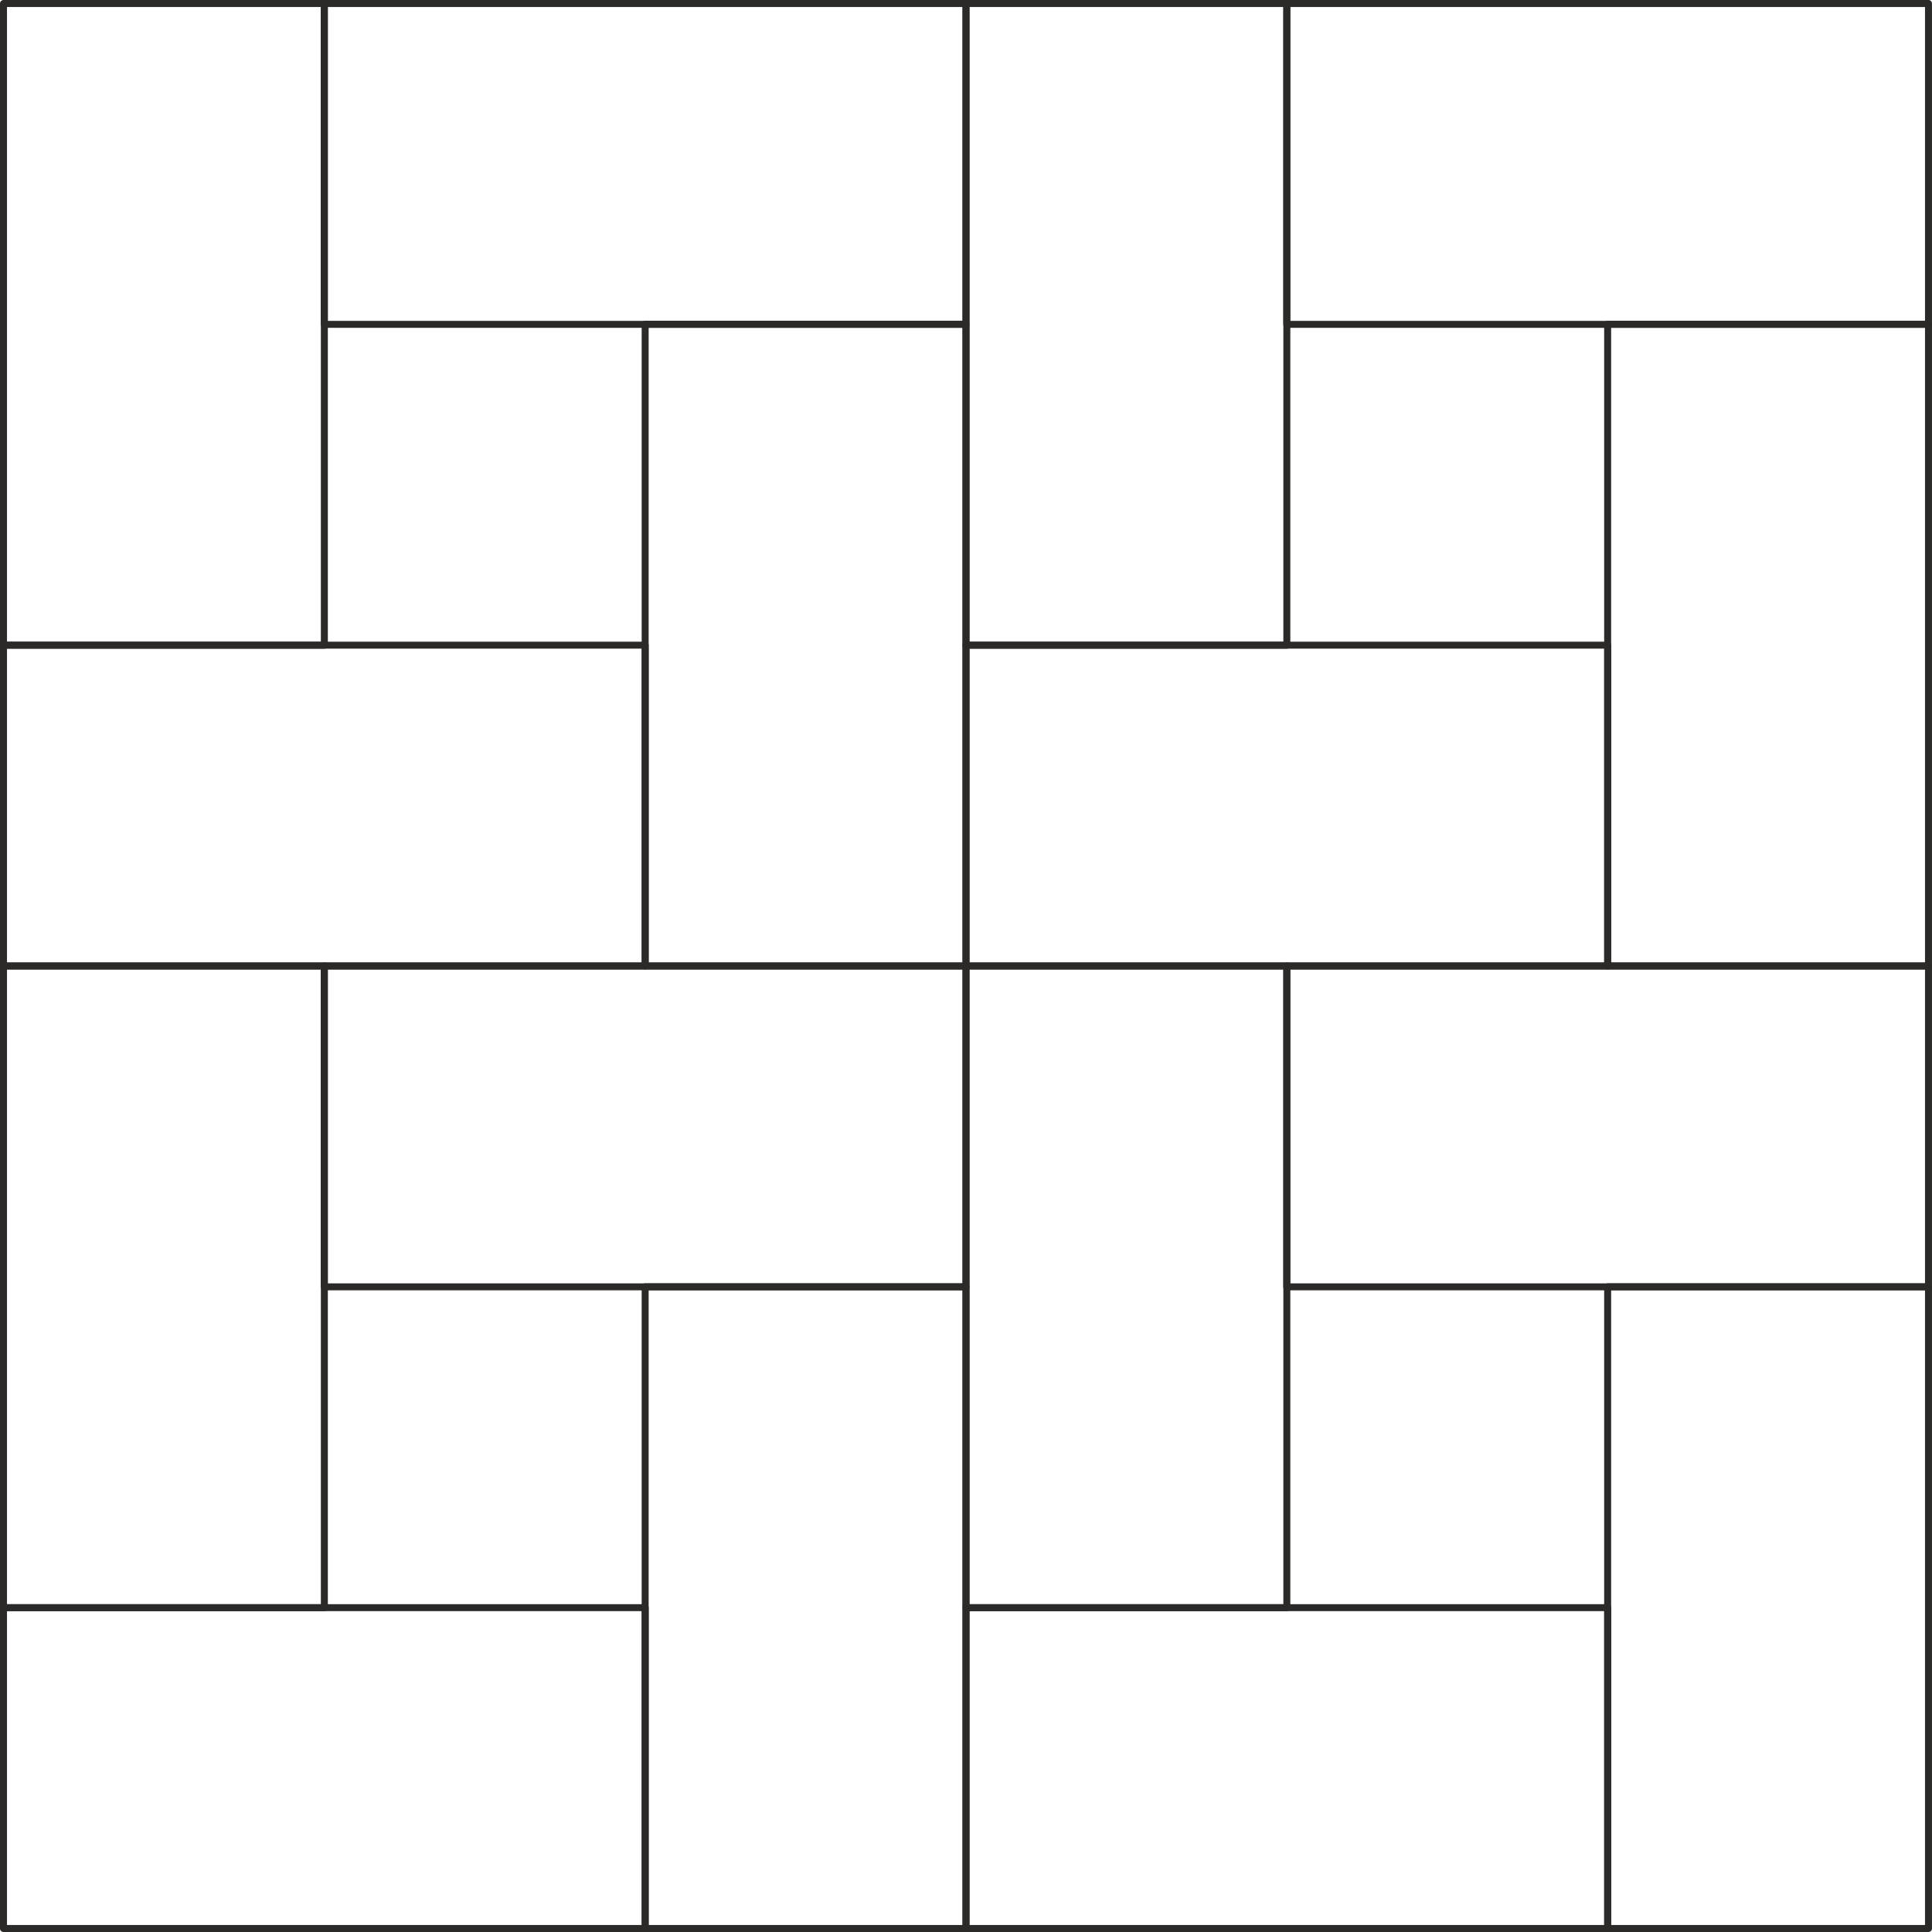 <?xml version="1.0" encoding="UTF-8"?>
<!DOCTYPE svg PUBLIC "-//W3C//DTD SVG 1.1//EN" "http://www.w3.org/Graphics/SVG/1.1/DTD/svg11.dtd">
<!-- Creator: CorelDRAW X5 -->
<svg xmlns="http://www.w3.org/2000/svg" xml:space="preserve" width="249px" height="249px" style="shape-rendering:geometricPrecision; text-rendering:geometricPrecision; image-rendering:optimizeQuality; fill-rule:evenodd; clip-rule:evenodd"
viewBox="0 0 313.212 313.213"
 xmlns:xlink="http://www.w3.org/1999/xlink">
 <defs>
  <style type="text/css">
   <![CDATA[
    .str0 {stroke:#2B2A29;stroke-width:1.132;stroke-linecap:round;stroke-linejoin:round}
    .fil0 {fill:none;fill-rule:nonzero}
   ]]>
  </style>
 </defs>
 <g id="Warstwa_x0020_1">
  <g id="_219998032">
   <polygon id="_219850152" class="fil0 str0" points="0.566,104.6 52.583,104.6 52.583,0.566 0.566,0.566 "/>
   <polygon id="_219850248" class="fil0 str0" points="0.566,260.639 52.583,260.639 52.583,156.603 0.566,156.603 "/>
   <polygon id="_219850368" class="fil0 str0" points="156.603,104.6 208.62,104.6 208.62,0.566 156.603,0.566 "/>
   <polygon id="_219850464" class="fil0 str0" points="156.603,260.639 208.62,260.639 208.62,156.603 156.603,156.603 "/>
   <polygon id="_219850536" class="fil0 str0" points="104.591,156.607 156.607,156.607 156.607,52.572 104.591,52.572 "/>
   <polygon id="_219743464" class="fil0 str0" points="104.591,312.647 156.607,312.647 156.607,208.614 104.591,208.614 "/>
   <polygon id="_219743920" class="fil0 str0" points="260.629,156.607 312.645,156.607 312.645,52.572 260.629,52.572 "/>
   <polygon id="_219745096" class="fil0 str0" points="260.629,312.647 312.645,312.647 312.645,208.614 260.629,208.614 "/>
   <polygon id="_219849912" class="fil0 str0" points="0.566,156.607 104.598,156.607 104.598,104.592 0.566,104.592 "/>
   <polygon id="_219743752" class="fil0 str0" points="0.566,312.647 104.598,312.647 104.598,260.63 0.566,260.63 "/>
   <polygon id="_219850128" class="fil0 str0" points="156.603,156.607 260.638,156.607 260.638,104.592 156.603,104.592 "/>
   <polygon id="_219745168" class="fil0 str0" points="156.603,312.647 260.638,312.647 260.638,260.63 156.603,260.63 "/>
   <polygon id="_219850320" class="fil0 str0" points="52.572,52.583 156.606,52.583 156.606,0.566 52.572,0.566 "/>
   <polygon id="_219743632" class="fil0 str0" points="52.572,208.62 156.606,208.62 156.606,156.603 52.572,156.603 "/>
   <polygon id="_219850200" class="fil0 str0" points="208.611,52.583 312.645,52.583 312.645,0.566 208.611,0.566 "/>
   <polygon id="_220277880" class="fil0 str0" points="208.611,208.62 312.645,208.62 312.645,156.603 208.611,156.603 "/>
  </g>
 </g>
</svg>

